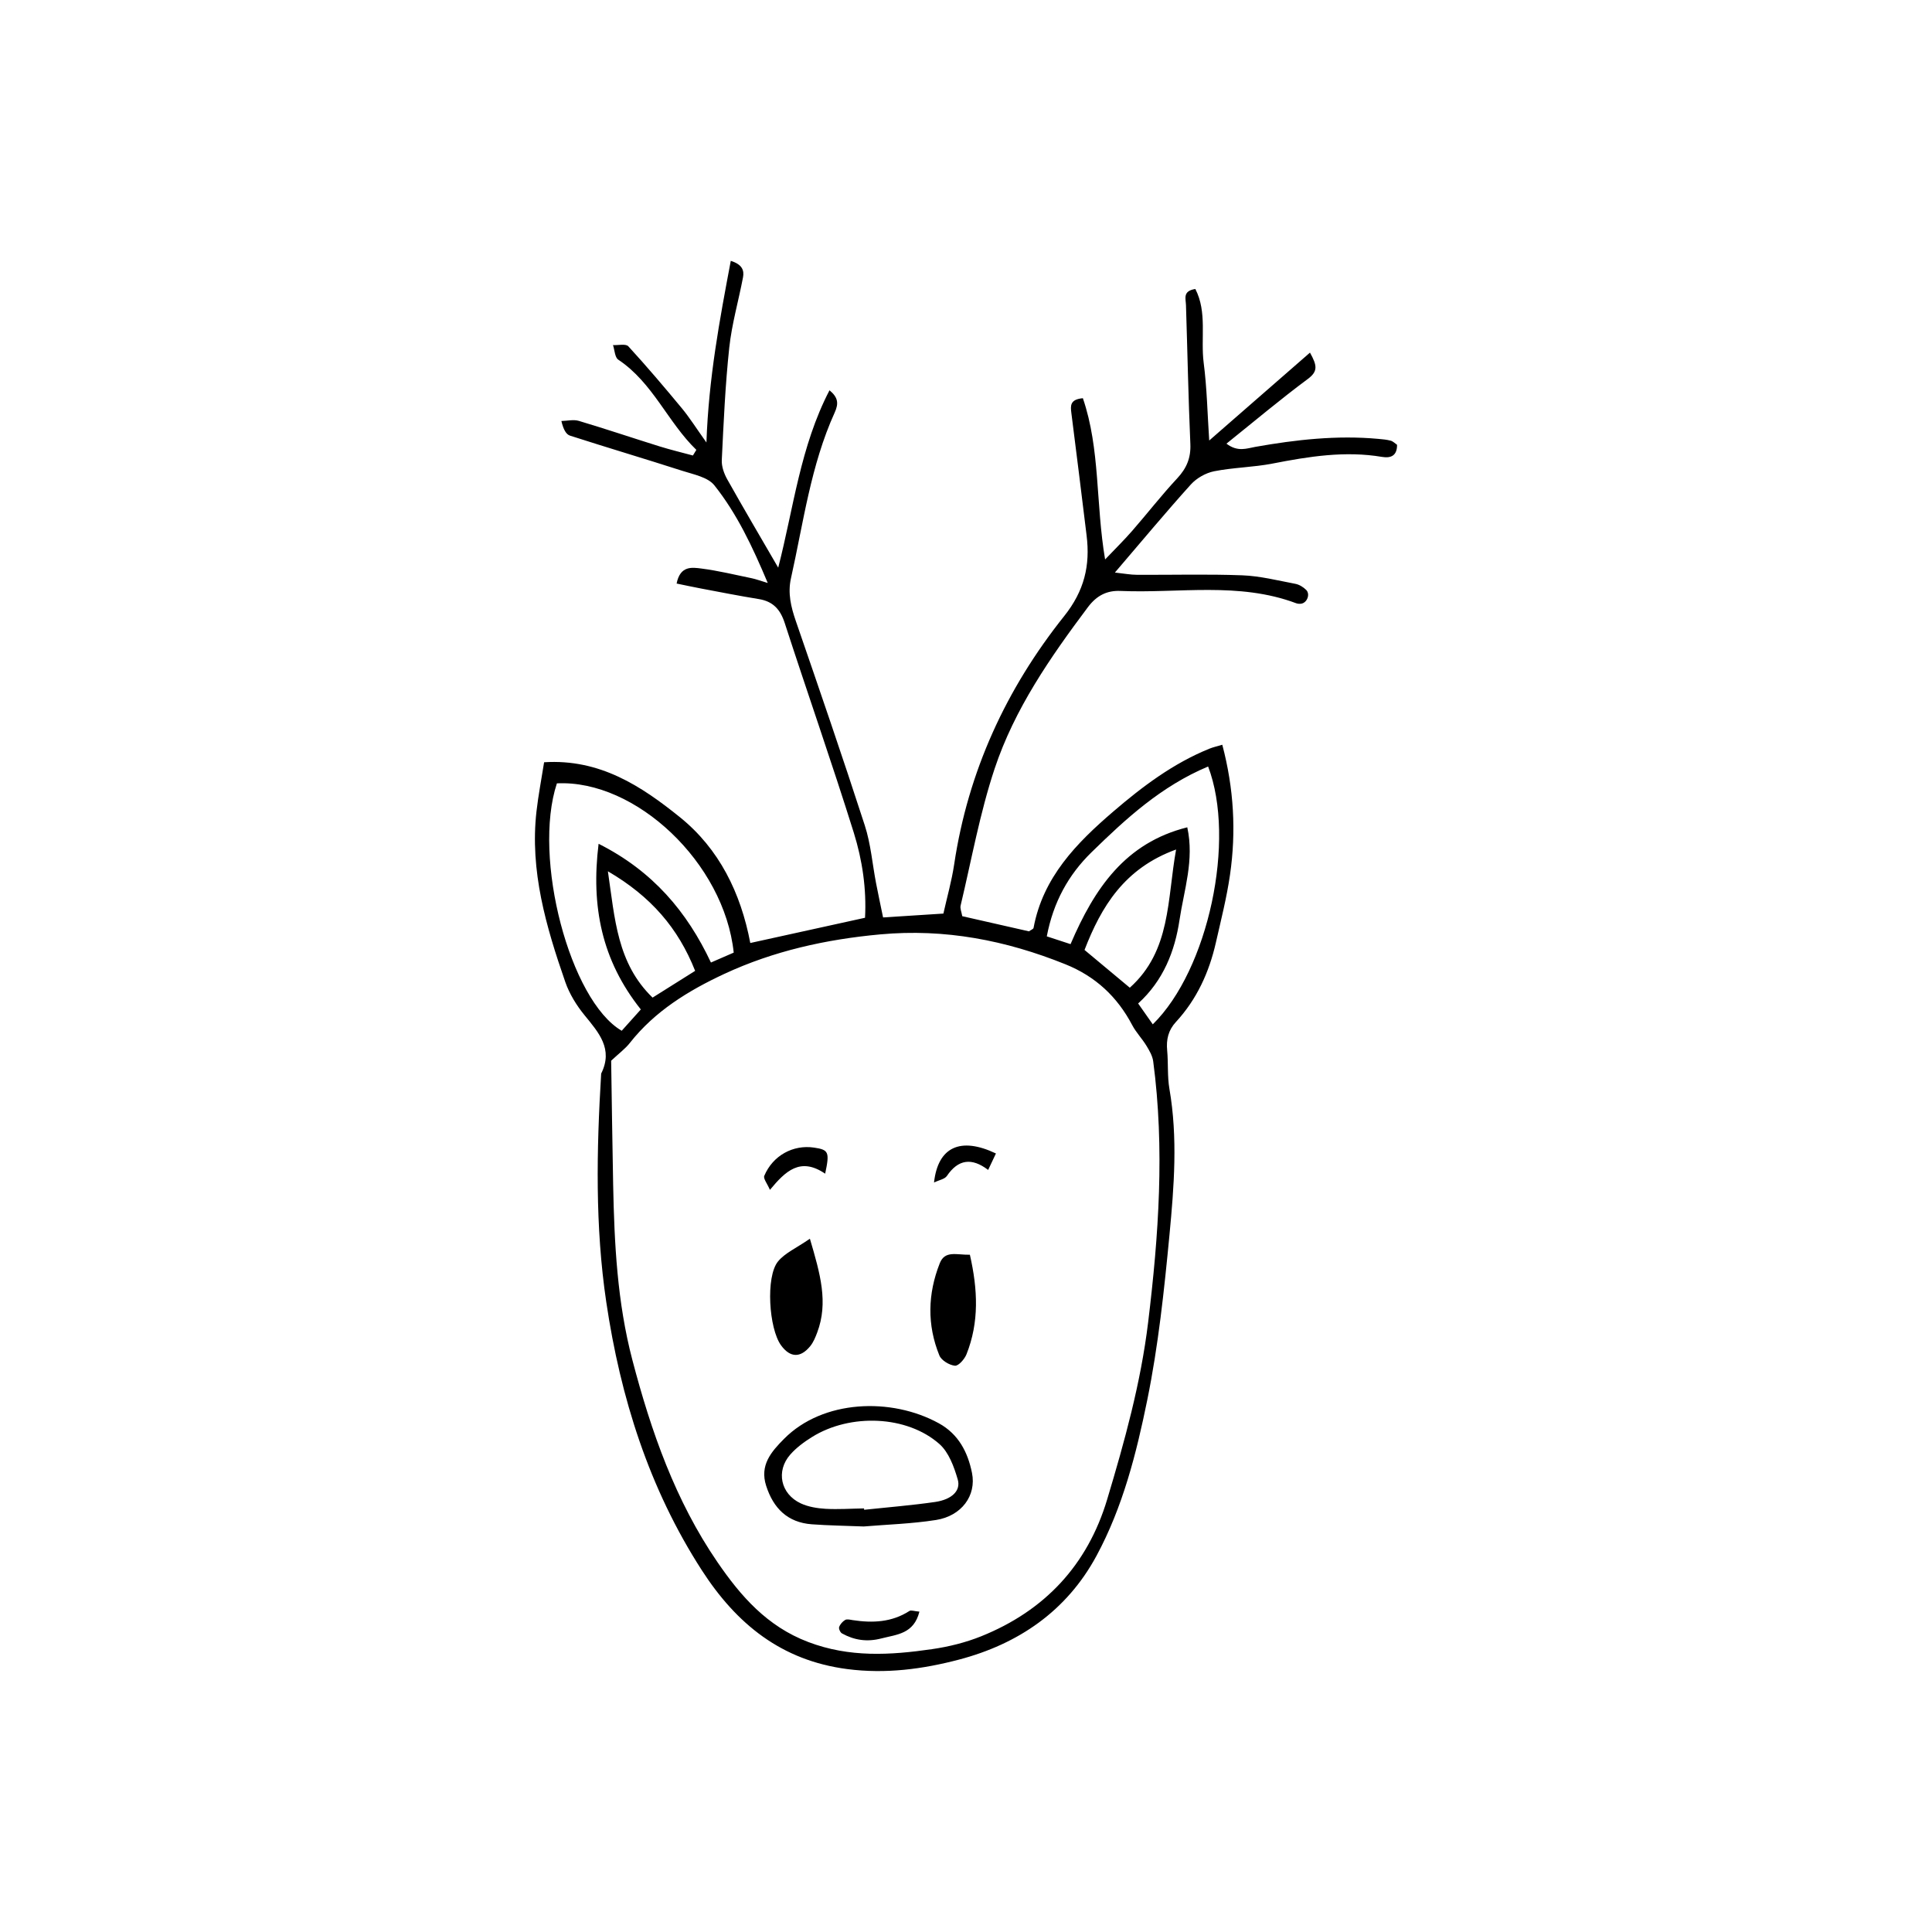 <?xml version="1.0" encoding="UTF-8"?>
<!-- Uploaded to: ICON Repo, www.svgrepo.com, Generator: ICON Repo Mixer Tools -->
<svg fill="#000000" width="800px" height="800px" version="1.1" viewBox="144 144 512 512" xmlns="http://www.w3.org/2000/svg">
 <path d="m328.54 263.22c-7.613-7.359-11.492-17.77-20.691-23.902-0.918-0.609-0.953-2.543-1.395-3.863 1.387 0.074 3.391-0.414 4.066 0.324 4.898 5.336 9.582 10.867 14.203 16.445 1.996 2.414 3.672 5.09 6.488 9.039 0.605-17.176 3.496-32.445 6.453-48.133 3.055 0.953 3.594 2.535 3.238 4.394-1.184 6.211-2.969 12.348-3.641 18.609-1.062 9.891-1.496 19.852-1.98 29.797-0.082 1.688 0.605 3.602 1.457 5.117 4.312 7.688 8.793 15.277 13.496 23.387 4.082-15.773 5.82-32.047 13.594-47 2.262 1.875 2.484 3.457 1.375 5.894-6.348 13.98-8.281 29.152-11.594 43.949-0.875 3.918 0.004 7.57 1.293 11.305 6.211 18.016 12.41 36.039 18.277 54.164 1.594 4.914 2.004 10.203 2.988 15.312 0.594 3.066 1.25 6.121 1.859 9.074 5.535-0.352 10.465-0.672 15.984-1.023 0.957-4.309 2.195-8.621 2.852-13.02 3.684-24.637 13.773-46.531 29.164-65.824 5.336-6.688 6.918-13.41 5.934-21.352-1.336-10.801-2.637-21.613-4.031-32.406-0.258-1.988-0.398-3.656 3.043-3.977 4.621 13.473 3.375 27.887 5.891 42.734 2.66-2.793 4.992-5.078 7.133-7.531 4.027-4.613 7.793-9.473 11.965-13.949 2.492-2.676 3.656-5.402 3.496-9.113-0.535-12.262-0.766-24.535-1.16-36.805-0.055-1.754-0.926-3.75 2.481-4.281 3.18 6.16 1.371 13.074 2.211 19.574 0.863 6.637 0.988 13.371 1.465 20.582 8.906-7.769 17.531-15.297 26.703-23.293 1.895 3.41 2.172 4.953-0.59 6.996-7.211 5.352-14.086 11.148-21.543 17.129 3.012 2.301 5.43 1.238 7.672 0.848 10.77-1.906 21.578-3.117 32.531-2.117 1.117 0.102 2.254 0.191 3.332 0.484 0.621 0.168 1.133 0.719 1.676 1.09 0.02 2.828-1.559 3.617-4 3.203-9.809-1.652-19.387-0.105-29 1.77-5.098 0.992-10.383 1.031-15.477 2.039-2.223 0.441-4.648 1.82-6.168 3.5-6.66 7.387-13.02 15.039-20.129 23.34 2.453 0.266 4.125 0.594 5.801 0.598 9.32 0.055 18.652-0.215 27.961 0.137 4.715 0.18 9.402 1.375 14.07 2.258 1.027 0.195 2.102 0.863 2.852 1.605 1.152 1.148 0.238 3.457-1.352 3.664-0.434 0.055-0.922 0.016-1.324-0.137-15.195-5.688-31.008-2.59-46.551-3.25-3.492-0.145-6.231 1.129-8.621 4.316-9.969 13.301-19.445 26.969-24.711 42.789-3.918 11.777-6.117 24.137-9.008 36.254-0.191 0.789 0.242 1.734 0.43 2.836 6.012 1.367 11.91 2.707 17.68 4.016 0.527-0.383 1.152-0.594 1.215-0.918 2.484-13.383 11.355-22.445 21.09-30.797 7.754-6.66 15.922-12.809 25.52-16.695 0.992-0.402 2.055-0.629 3.406-1.039 3.074 11.613 3.703 23 2.047 34.457-0.871 6.039-2.387 11.992-3.742 17.957-1.789 7.883-5.059 15.062-10.602 21.062-2.004 2.168-2.586 4.641-2.312 7.527 0.316 3.391 0.023 6.863 0.598 10.195 2.238 12.918 1.234 25.855 0.012 38.703-1.395 14.641-2.953 29.352-5.883 43.742-2.887 14.168-6.473 28.355-13.445 41.277-7.926 14.691-20.75 23.391-36.445 27.523-9.562 2.519-19.398 3.84-29.598 2.516-17.488-2.273-29.379-11.977-38.543-26.168-14.027-21.719-21.578-45.805-25.336-71.082-2.984-20.062-2.578-40.336-1.355-60.562 3.266-6.535-0.656-10.871-4.422-15.496-2.117-2.594-3.988-5.629-5.082-8.77-5.078-14.637-9.441-29.457-7.633-45.266 0.484-4.246 1.305-8.453 2.016-12.977 14.777-0.945 25.801 6.344 36.004 14.57 10.379 8.375 16.113 20.02 18.637 33.328 10.41-2.289 20.082-4.414 30.406-6.688 0.414-7.617-0.707-15.262-2.969-22.516-5.82-18.617-12.289-37.031-18.309-55.582-1.184-3.641-3.102-5.75-6.898-6.363-5.133-0.828-10.238-1.844-15.348-2.805-2.09-0.395-4.172-0.848-6.41-1.305 0.953-4.793 4.082-4.297 6.574-3.977 4.484 0.578 8.906 1.656 13.348 2.574 1.066 0.223 2.102 0.613 4.231 1.254-4.086-9.719-8.184-18.391-14.156-25.891-1.723-2.16-5.496-2.871-8.465-3.828-9.906-3.188-19.887-6.141-29.789-9.332-1.031-0.332-1.75-1.633-2.281-3.875 1.551-0.035 3.215-0.453 4.629-0.031 7.168 2.137 14.262 4.535 21.406 6.762 2.906 0.906 5.879 1.613 8.82 2.41 0.301-0.492 0.609-0.996 0.918-1.496zm-22.578 161.88c0.168 10.555 0.309 21.68 0.527 32.805 0.312 15.645 1.078 31.191 5.09 46.48 4.977 18.973 11.387 37.312 22.547 53.59 6.172 9.004 13.133 17.023 24.07 21.176 10.941 4.156 21.754 3.488 32.754 1.898 4.445-0.641 8.941-1.75 13.098-3.426 16.797-6.766 28.137-18.848 33.355-36.242 4.625-15.402 8.906-30.84 10.863-46.949 2.801-23.062 4.414-46.043 1.344-69.168-0.191-1.441-1.02-2.863-1.797-4.137-1.152-1.891-2.75-3.527-3.773-5.473-3.969-7.543-9.777-12.93-17.719-16.121-15.758-6.348-31.926-9.488-49.039-7.914-14.395 1.32-28.277 4.394-41.336 10.473-9.473 4.414-18.395 9.855-25.039 18.305-1.215 1.551-2.875 2.754-4.945 4.703zm32.48-28.648c-2.504-23.773-25.977-45.871-46.859-44.855-6.519 19.723 3.461 57.566 17.176 65.566 1.633-1.82 3.379-3.762 5.066-5.648-10.375-13.039-13.234-27.301-11.191-43.906 14.359 7.231 23.434 17.996 29.773 31.469 2.133-0.93 3.984-1.734 6.035-2.625zm125.72-49.32c-12.445 5.223-21.793 13.836-30.898 22.727-6.137 5.992-10.125 13.227-11.855 22.285 2.125 0.695 4.109 1.344 6.297 2.062 6.332-14.785 14.5-26.848 30.934-30.961 1.898 8.691-0.867 16.594-2.055 24.535-1.238 8.293-4.281 16.082-10.965 22.152 1.391 1.98 2.606 3.707 3.879 5.527 14.734-14.434 22.074-48.887 14.664-68.328zm-20.754 58.621c10.949-9.805 9.863-23.352 12.27-36.625-13.734 4.977-19.836 15.168-24.27 26.617 4.156 3.465 7.941 6.621 12 10.008zm-138.31-30.852c1.859 12.621 2.422 24.348 11.84 33.477 3.75-2.359 7.332-4.606 11.281-7.09-4.484-11.332-11.727-19.738-23.121-26.387zm67.797 173.63c-4.852-0.195-9.309-0.25-13.754-0.578-6.438-0.473-10.195-4.254-12.105-10.211-1.75-5.453 1.328-8.988 4.75-12.438 10.273-10.363 28.383-11.074 41.031-4.109 5.223 2.875 7.664 7.68 8.766 13.129 1.219 6.027-2.769 11.422-9.527 12.488-6.445 1.012-13.023 1.203-19.16 1.719zm0.082-4.789c0.012 0.121 0.023 0.242 0.035 0.363 6.281-0.672 12.59-1.164 18.836-2.074 4.379-0.645 6.832-2.973 5.965-5.949-0.973-3.359-2.371-7.203-4.856-9.402-8.594-7.598-23.625-8.168-33.75-1.867-2.09 1.301-4.168 2.828-5.777 4.66-3.859 4.383-2.559 10.453 2.785 12.938 1.984 0.922 4.336 1.305 6.551 1.438 3.394 0.188 6.805-0.055 10.211-0.105zm-22.805-65.434c-3.293 4.035-2.422 17.77 0.82 22.223 2.398 3.289 5.144 3.406 7.754 0.18 0.82-1.02 1.352-2.328 1.82-3.578 2.988-7.941 0.832-15.488-1.934-24.859-3.555 2.461-6.602 3.762-8.461 6.035zm42.871 0.48c-3.195 8.098-3.391 16.328-0.102 24.414 0.539 1.32 2.637 2.574 4.121 2.727 0.938 0.098 2.555-1.738 3.066-3.027 3.379-8.496 3.012-17.129 0.902-26.383-3.562 0.062-6.613-1.219-7.988 2.269zm-8.027 92.129c-4.68 3.019-9.773 3.234-15.055 2.43-0.66-0.102-1.492-0.328-1.98-0.047-0.684 0.398-1.336 1.145-1.598 1.883-0.156 0.438 0.297 1.441 0.75 1.688 3.273 1.809 6.648 2.312 10.418 1.336 4.109-1.066 8.621-1.168 10.102-7.106-1.383-0.117-2.207-0.461-2.637-0.184zm-25.27-122.79c-5.551-0.832-10.934 2.086-13.203 7.477-0.312 0.734 0.797 2.07 1.496 3.723 4.106-4.949 8.027-8.793 14.637-4.289 1.23-5.762 0.93-6.336-2.93-6.91zm31.781 9.25c1.359-0.66 2.836-0.891 3.41-1.738 2.984-4.402 6.555-4.938 10.934-1.594 0.746-1.578 1.289-2.731 2.062-4.363-9.426-4.492-15.371-1.703-16.406 7.695z"/>
</svg>